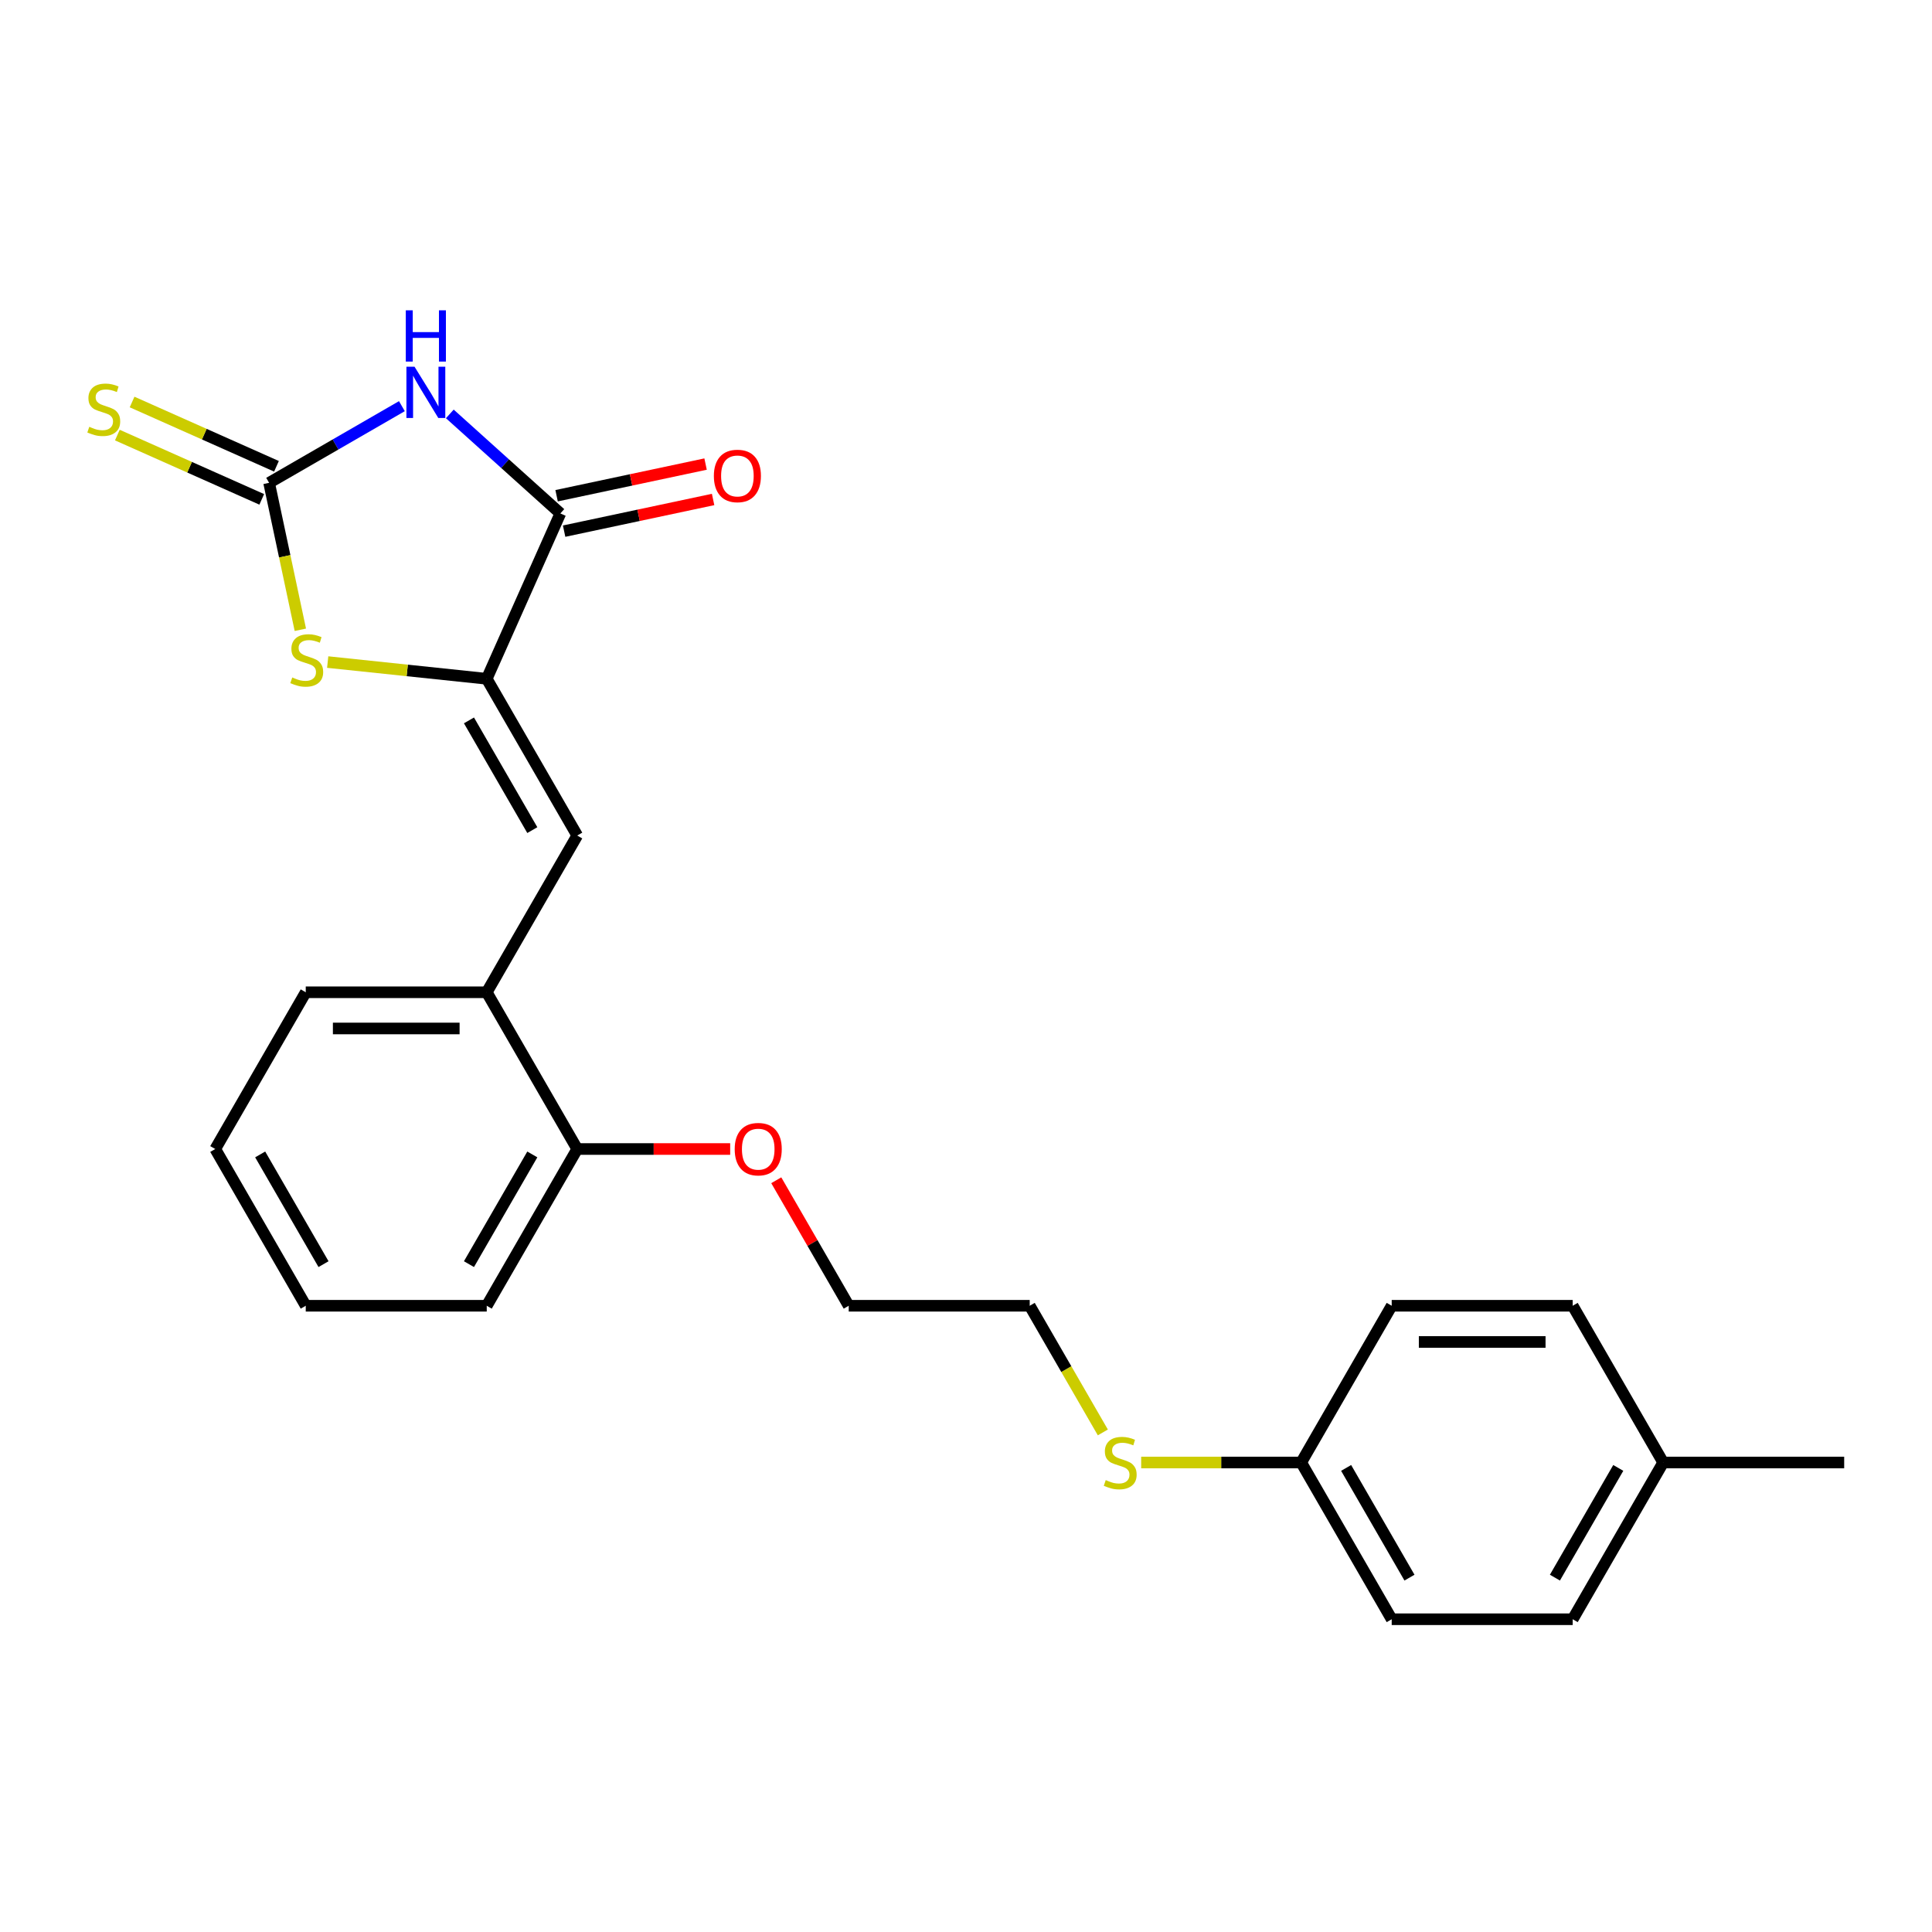<?xml version='1.0' encoding='iso-8859-1'?>
<svg version='1.1' baseProfile='full'
              xmlns='http://www.w3.org/2000/svg'
                      xmlns:rdkit='http://www.rdkit.org/xml'
                      xmlns:xlink='http://www.w3.org/1999/xlink'
                  xml:space='preserve'
width='1000px' height='1000px' viewBox='0 0 1000 1000'>
<!-- END OF HEADER -->
<rect style='opacity:1.0;fill:#FFFFFF;stroke:none' width='1000' height='1000' x='0' y='0'> </rect>
<path class='bond-0' d='M 208.017,210.231 L 173.654,230.071' style='fill:none;fill-rule:evenodd;stroke:#0000FF;stroke-width:6px;stroke-linecap:butt;stroke-linejoin:miter;stroke-opacity:1' />
<path class='bond-0' d='M 173.654,230.071 L 139.291,249.911' style='fill:none;fill-rule:evenodd;stroke:#000000;stroke-width:6px;stroke-linecap:butt;stroke-linejoin:miter;stroke-opacity:1' />
<path class='bond-2' d='M 232.824,214.238 L 261.432,239.997' style='fill:none;fill-rule:evenodd;stroke:#0000FF;stroke-width:6px;stroke-linecap:butt;stroke-linejoin:miter;stroke-opacity:1' />
<path class='bond-2' d='M 261.432,239.997 L 290.04,265.755' style='fill:none;fill-rule:evenodd;stroke:#000000;stroke-width:6px;stroke-linecap:butt;stroke-linejoin:miter;stroke-opacity:1' />
<path class='bond-3' d='M 139.291,249.911 L 147.374,287.943' style='fill:none;fill-rule:evenodd;stroke:#000000;stroke-width:6px;stroke-linecap:butt;stroke-linejoin:miter;stroke-opacity:1' />
<path class='bond-3' d='M 147.374,287.943 L 155.458,325.975' style='fill:none;fill-rule:evenodd;stroke:#CCCC00;stroke-width:6px;stroke-linecap:butt;stroke-linejoin:miter;stroke-opacity:1' />
<path class='bond-6' d='M 143.101,241.353 L 105.734,224.716' style='fill:none;fill-rule:evenodd;stroke:#000000;stroke-width:6px;stroke-linecap:butt;stroke-linejoin:miter;stroke-opacity:1' />
<path class='bond-6' d='M 105.734,224.716 L 68.367,208.079' style='fill:none;fill-rule:evenodd;stroke:#CCCC00;stroke-width:6px;stroke-linecap:butt;stroke-linejoin:miter;stroke-opacity:1' />
<path class='bond-6' d='M 135.48,258.469 L 98.113,241.832' style='fill:none;fill-rule:evenodd;stroke:#000000;stroke-width:6px;stroke-linecap:butt;stroke-linejoin:miter;stroke-opacity:1' />
<path class='bond-6' d='M 98.113,241.832 L 60.746,225.195' style='fill:none;fill-rule:evenodd;stroke:#CCCC00;stroke-width:6px;stroke-linecap:butt;stroke-linejoin:miter;stroke-opacity:1' />
<path class='bond-1' d='M 251.936,351.337 L 290.04,265.755' style='fill:none;fill-rule:evenodd;stroke:#000000;stroke-width:6px;stroke-linecap:butt;stroke-linejoin:miter;stroke-opacity:1' />
<path class='bond-4' d='M 251.936,351.337 L 298.777,432.468' style='fill:none;fill-rule:evenodd;stroke:#000000;stroke-width:6px;stroke-linecap:butt;stroke-linejoin:miter;stroke-opacity:1' />
<path class='bond-4' d='M 242.736,372.875 L 275.524,429.666' style='fill:none;fill-rule:evenodd;stroke:#000000;stroke-width:6px;stroke-linecap:butt;stroke-linejoin:miter;stroke-opacity:1' />
<path class='bond-24' d='M 251.936,351.337 L 210.776,347.011' style='fill:none;fill-rule:evenodd;stroke:#000000;stroke-width:6px;stroke-linecap:butt;stroke-linejoin:miter;stroke-opacity:1' />
<path class='bond-24' d='M 210.776,347.011 L 169.616,342.685' style='fill:none;fill-rule:evenodd;stroke:#CCCC00;stroke-width:6px;stroke-linecap:butt;stroke-linejoin:miter;stroke-opacity:1' />
<path class='bond-7' d='M 291.987,274.918 L 330.544,266.723' style='fill:none;fill-rule:evenodd;stroke:#000000;stroke-width:6px;stroke-linecap:butt;stroke-linejoin:miter;stroke-opacity:1' />
<path class='bond-7' d='M 330.544,266.723 L 369.101,258.528' style='fill:none;fill-rule:evenodd;stroke:#FF0000;stroke-width:6px;stroke-linecap:butt;stroke-linejoin:miter;stroke-opacity:1' />
<path class='bond-7' d='M 288.092,256.592 L 326.649,248.396' style='fill:none;fill-rule:evenodd;stroke:#000000;stroke-width:6px;stroke-linecap:butt;stroke-linejoin:miter;stroke-opacity:1' />
<path class='bond-7' d='M 326.649,248.396 L 365.205,240.201' style='fill:none;fill-rule:evenodd;stroke:#FF0000;stroke-width:6px;stroke-linecap:butt;stroke-linejoin:miter;stroke-opacity:1' />
<path class='bond-5' d='M 298.777,432.468 L 251.936,513.598' style='fill:none;fill-rule:evenodd;stroke:#000000;stroke-width:6px;stroke-linecap:butt;stroke-linejoin:miter;stroke-opacity:1' />
<path class='bond-8' d='M 251.936,513.598 L 298.777,594.728' style='fill:none;fill-rule:evenodd;stroke:#000000;stroke-width:6px;stroke-linecap:butt;stroke-linejoin:miter;stroke-opacity:1' />
<path class='bond-17' d='M 251.936,513.598 L 158.255,513.598' style='fill:none;fill-rule:evenodd;stroke:#000000;stroke-width:6px;stroke-linecap:butt;stroke-linejoin:miter;stroke-opacity:1' />
<path class='bond-17' d='M 237.884,532.334 L 172.307,532.334' style='fill:none;fill-rule:evenodd;stroke:#000000;stroke-width:6px;stroke-linecap:butt;stroke-linejoin:miter;stroke-opacity:1' />
<path class='bond-16' d='M 298.777,594.728 L 338.357,594.728' style='fill:none;fill-rule:evenodd;stroke:#000000;stroke-width:6px;stroke-linecap:butt;stroke-linejoin:miter;stroke-opacity:1' />
<path class='bond-16' d='M 338.357,594.728 L 377.937,594.728' style='fill:none;fill-rule:evenodd;stroke:#FF0000;stroke-width:6px;stroke-linecap:butt;stroke-linejoin:miter;stroke-opacity:1' />
<path class='bond-18' d='M 298.777,594.728 L 251.936,675.859' style='fill:none;fill-rule:evenodd;stroke:#000000;stroke-width:6px;stroke-linecap:butt;stroke-linejoin:miter;stroke-opacity:1' />
<path class='bond-18' d='M 275.524,597.53 L 242.736,654.321' style='fill:none;fill-rule:evenodd;stroke:#000000;stroke-width:6px;stroke-linecap:butt;stroke-linejoin:miter;stroke-opacity:1' />
<path class='bond-9' d='M 673.502,756.989 L 632.085,756.989' style='fill:none;fill-rule:evenodd;stroke:#000000;stroke-width:6px;stroke-linecap:butt;stroke-linejoin:miter;stroke-opacity:1' />
<path class='bond-9' d='M 632.085,756.989 L 590.669,756.989' style='fill:none;fill-rule:evenodd;stroke:#CCCC00;stroke-width:6px;stroke-linecap:butt;stroke-linejoin:miter;stroke-opacity:1' />
<path class='bond-12' d='M 673.502,756.989 L 720.342,675.859' style='fill:none;fill-rule:evenodd;stroke:#000000;stroke-width:6px;stroke-linecap:butt;stroke-linejoin:miter;stroke-opacity:1' />
<path class='bond-13' d='M 673.502,756.989 L 720.342,838.119' style='fill:none;fill-rule:evenodd;stroke:#000000;stroke-width:6px;stroke-linecap:butt;stroke-linejoin:miter;stroke-opacity:1' />
<path class='bond-13' d='M 696.754,759.79 L 729.542,816.582' style='fill:none;fill-rule:evenodd;stroke:#000000;stroke-width:6px;stroke-linecap:butt;stroke-linejoin:miter;stroke-opacity:1' />
<path class='bond-10' d='M 570.831,741.419 L 551.905,708.639' style='fill:none;fill-rule:evenodd;stroke:#CCCC00;stroke-width:6px;stroke-linecap:butt;stroke-linejoin:miter;stroke-opacity:1' />
<path class='bond-10' d='M 551.905,708.639 L 532.98,675.859' style='fill:none;fill-rule:evenodd;stroke:#000000;stroke-width:6px;stroke-linecap:butt;stroke-linejoin:miter;stroke-opacity:1' />
<path class='bond-11' d='M 860.864,756.989 L 814.024,838.119' style='fill:none;fill-rule:evenodd;stroke:#000000;stroke-width:6px;stroke-linecap:butt;stroke-linejoin:miter;stroke-opacity:1' />
<path class='bond-11' d='M 837.612,759.79 L 804.824,816.582' style='fill:none;fill-rule:evenodd;stroke:#000000;stroke-width:6px;stroke-linecap:butt;stroke-linejoin:miter;stroke-opacity:1' />
<path class='bond-21' d='M 860.864,756.989 L 954.545,756.989' style='fill:none;fill-rule:evenodd;stroke:#000000;stroke-width:6px;stroke-linecap:butt;stroke-linejoin:miter;stroke-opacity:1' />
<path class='bond-26' d='M 860.864,756.989 L 814.024,675.859' style='fill:none;fill-rule:evenodd;stroke:#000000;stroke-width:6px;stroke-linecap:butt;stroke-linejoin:miter;stroke-opacity:1' />
<path class='bond-15' d='M 720.342,675.859 L 814.024,675.859' style='fill:none;fill-rule:evenodd;stroke:#000000;stroke-width:6px;stroke-linecap:butt;stroke-linejoin:miter;stroke-opacity:1' />
<path class='bond-15' d='M 734.394,694.595 L 799.971,694.595' style='fill:none;fill-rule:evenodd;stroke:#000000;stroke-width:6px;stroke-linecap:butt;stroke-linejoin:miter;stroke-opacity:1' />
<path class='bond-14' d='M 720.342,838.119 L 814.024,838.119' style='fill:none;fill-rule:evenodd;stroke:#000000;stroke-width:6px;stroke-linecap:butt;stroke-linejoin:miter;stroke-opacity:1' />
<path class='bond-20' d='M 401.793,610.898 L 420.546,643.378' style='fill:none;fill-rule:evenodd;stroke:#FF0000;stroke-width:6px;stroke-linecap:butt;stroke-linejoin:miter;stroke-opacity:1' />
<path class='bond-20' d='M 420.546,643.378 L 439.299,675.859' style='fill:none;fill-rule:evenodd;stroke:#000000;stroke-width:6px;stroke-linecap:butt;stroke-linejoin:miter;stroke-opacity:1' />
<path class='bond-22' d='M 158.255,513.598 L 111.414,594.728' style='fill:none;fill-rule:evenodd;stroke:#000000;stroke-width:6px;stroke-linecap:butt;stroke-linejoin:miter;stroke-opacity:1' />
<path class='bond-25' d='M 251.936,675.859 L 158.255,675.859' style='fill:none;fill-rule:evenodd;stroke:#000000;stroke-width:6px;stroke-linecap:butt;stroke-linejoin:miter;stroke-opacity:1' />
<path class='bond-19' d='M 532.98,675.859 L 439.299,675.859' style='fill:none;fill-rule:evenodd;stroke:#000000;stroke-width:6px;stroke-linecap:butt;stroke-linejoin:miter;stroke-opacity:1' />
<path class='bond-23' d='M 111.414,594.728 L 158.255,675.859' style='fill:none;fill-rule:evenodd;stroke:#000000;stroke-width:6px;stroke-linecap:butt;stroke-linejoin:miter;stroke-opacity:1' />
<path class='bond-23' d='M 134.666,597.53 L 167.455,654.321' style='fill:none;fill-rule:evenodd;stroke:#000000;stroke-width:6px;stroke-linecap:butt;stroke-linejoin:miter;stroke-opacity:1' />
<path  class='atom-0' d='M 214.556 189.805
L 223.25 203.857
Q 224.112 205.243, 225.498 207.754
Q 226.885 210.265, 226.96 210.415
L 226.96 189.805
L 230.482 189.805
L 230.482 216.335
L 226.847 216.335
L 217.517 200.972
Q 216.43 199.173, 215.268 197.112
Q 214.144 195.051, 213.807 194.414
L 213.807 216.335
L 210.359 216.335
L 210.359 189.805
L 214.556 189.805
' fill='#0000FF'/>
<path  class='atom-0' d='M 210.041 160.621
L 213.638 160.621
L 213.638 171.9
L 227.203 171.9
L 227.203 160.621
L 230.801 160.621
L 230.801 187.152
L 227.203 187.152
L 227.203 174.898
L 213.638 174.898
L 213.638 187.152
L 210.041 187.152
L 210.041 160.621
' fill='#0000FF'/>
<path  class='atom-4' d='M 151.273 350.651
Q 151.573 350.763, 152.81 351.288
Q 154.046 351.812, 155.395 352.15
Q 156.782 352.449, 158.131 352.449
Q 160.642 352.449, 162.103 351.25
Q 163.564 350.014, 163.564 347.878
Q 163.564 346.416, 162.815 345.517
Q 162.103 344.618, 160.979 344.13
Q 159.855 343.643, 157.981 343.081
Q 155.62 342.369, 154.196 341.695
Q 152.81 341.02, 151.798 339.596
Q 150.824 338.172, 150.824 335.774
Q 150.824 332.439, 153.072 330.378
Q 155.358 328.317, 159.855 328.317
Q 162.927 328.317, 166.412 329.778
L 165.55 332.664
Q 162.365 331.352, 159.967 331.352
Q 157.381 331.352, 155.957 332.439
Q 154.534 333.488, 154.571 335.324
Q 154.571 336.748, 155.283 337.61
Q 156.032 338.472, 157.082 338.959
Q 158.168 339.446, 159.967 340.008
Q 162.365 340.758, 163.789 341.507
Q 165.213 342.257, 166.225 343.793
Q 167.274 345.292, 167.274 347.878
Q 167.274 351.55, 164.801 353.536
Q 162.365 355.485, 158.281 355.485
Q 155.92 355.485, 154.121 354.96
Q 152.36 354.473, 150.262 353.611
L 151.273 350.651
' fill='#CCCC00'/>
<path  class='atom-7' d='M 46.214 220.913
Q 46.514 221.025, 47.75 221.55
Q 48.987 222.075, 50.336 222.412
Q 51.722 222.712, 53.071 222.712
Q 55.582 222.712, 57.044 221.512
Q 58.505 220.276, 58.505 218.14
Q 58.505 216.679, 57.755 215.779
Q 57.044 214.88, 55.919 214.393
Q 54.795 213.906, 52.922 213.343
Q 50.561 212.632, 49.137 211.957
Q 47.75 211.282, 46.739 209.859
Q 45.764 208.435, 45.764 206.036
Q 45.764 202.701, 48.013 200.64
Q 50.298 198.579, 54.795 198.579
Q 57.868 198.579, 61.353 200.041
L 60.491 202.926
Q 57.306 201.615, 54.907 201.615
Q 52.322 201.615, 50.898 202.701
Q 49.474 203.751, 49.511 205.587
Q 49.511 207.011, 50.224 207.872
Q 50.973 208.734, 52.022 209.222
Q 53.109 209.709, 54.907 210.271
Q 57.306 211.02, 58.73 211.77
Q 60.154 212.519, 61.165 214.055
Q 62.215 215.554, 62.215 218.14
Q 62.215 221.812, 59.742 223.798
Q 57.306 225.747, 53.221 225.747
Q 50.861 225.747, 49.062 225.222
Q 47.301 224.735, 45.202 223.873
L 46.214 220.913
' fill='#CCCC00'/>
<path  class='atom-8' d='M 369.495 246.353
Q 369.495 239.982, 372.643 236.422
Q 375.791 232.862, 381.674 232.862
Q 387.557 232.862, 390.705 236.422
Q 393.852 239.982, 393.852 246.353
Q 393.852 252.798, 390.667 256.47
Q 387.482 260.105, 381.674 260.105
Q 375.828 260.105, 372.643 256.47
Q 369.495 252.835, 369.495 246.353
M 381.674 257.107
Q 385.721 257.107, 387.894 254.409
Q 390.105 251.674, 390.105 246.353
Q 390.105 241.144, 387.894 238.521
Q 385.721 235.86, 381.674 235.86
Q 377.627 235.86, 375.416 238.483
Q 373.242 241.106, 373.242 246.353
Q 373.242 251.711, 375.416 254.409
Q 377.627 257.107, 381.674 257.107
' fill='#FF0000'/>
<path  class='atom-11' d='M 572.326 766.095
Q 572.626 766.207, 573.862 766.732
Q 575.099 767.256, 576.448 767.594
Q 577.834 767.893, 579.183 767.893
Q 581.694 767.893, 583.155 766.694
Q 584.617 765.458, 584.617 763.322
Q 584.617 761.86, 583.867 760.961
Q 583.155 760.062, 582.031 759.575
Q 580.907 759.087, 579.033 758.525
Q 576.673 757.813, 575.249 757.139
Q 573.862 756.464, 572.851 755.04
Q 571.876 753.616, 571.876 751.218
Q 571.876 747.883, 574.125 745.822
Q 576.41 743.761, 580.907 743.761
Q 583.98 743.761, 587.465 745.223
L 586.603 748.108
Q 583.418 746.796, 581.02 746.796
Q 578.434 746.796, 577.01 747.883
Q 575.586 748.932, 575.623 750.768
Q 575.623 752.192, 576.335 753.054
Q 577.085 753.916, 578.134 754.403
Q 579.221 754.89, 581.02 755.453
Q 583.418 756.202, 584.842 756.951
Q 586.266 757.701, 587.277 759.237
Q 588.327 760.736, 588.327 763.322
Q 588.327 766.994, 585.853 768.98
Q 583.418 770.929, 579.333 770.929
Q 576.973 770.929, 575.174 770.404
Q 573.413 769.917, 571.314 769.055
L 572.326 766.095
' fill='#CCCC00'/>
<path  class='atom-17' d='M 380.279 594.803
Q 380.279 588.433, 383.427 584.873
Q 386.575 581.313, 392.458 581.313
Q 398.341 581.313, 401.489 584.873
Q 404.636 588.433, 404.636 594.803
Q 404.636 601.248, 401.451 604.921
Q 398.266 608.556, 392.458 608.556
Q 386.612 608.556, 383.427 604.921
Q 380.279 601.286, 380.279 594.803
M 392.458 605.558
Q 396.505 605.558, 398.678 602.86
Q 400.889 600.124, 400.889 594.803
Q 400.889 589.594, 398.678 586.971
Q 396.505 584.311, 392.458 584.311
Q 388.411 584.311, 386.2 586.934
Q 384.027 589.557, 384.027 594.803
Q 384.027 600.162, 386.2 602.86
Q 388.411 605.558, 392.458 605.558
' fill='#FF0000'/>
</svg>
